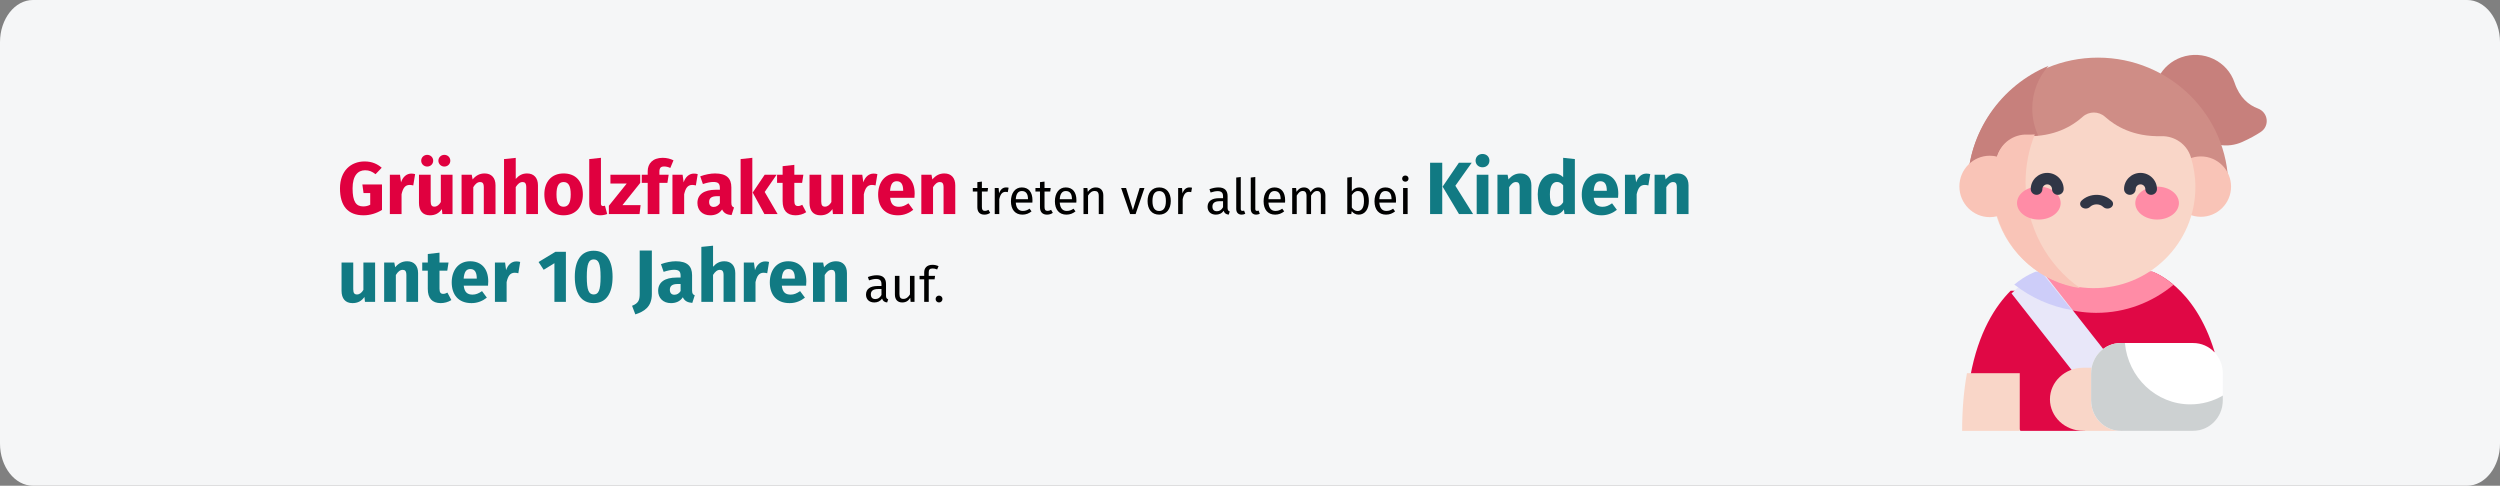 <?xml version="1.0" encoding="UTF-8"?>
<svg width="911px" height="177px" viewBox="0 0 911 177" version="1.1" xmlns="http://www.w3.org/2000/svg" xmlns:xlink="http://www.w3.org/1999/xlink">
    <rect x="0" y="0" width="911" height="177" fill="#808080" stroke="none"/>
    <title>gruenholzfraktur-haeufigkeit </title>
    <g id="Page-1" stroke="none" stroke-width="1" fill="none" fill-rule="evenodd">
        <g id="vorlage" transform="translate(0, -462)" fill-rule="nonzero">
            <g id="gruenholzfraktur-haeufigkeit-" transform="translate(0, 462)">
                <path d="M911,15.358 L911,161.642 C911,170.089 905.6,177 899,177 L12,177 C5.4,177 0,170.089 0,161.642 C0,161.642 0,161.642 0,161.642 L0,15.358 C0,6.911 5.4,0 12,0 C12,0 12,0 12,0 L899,0 C905.6,0 911,6.911 911,15.358 Z" id="Path-Copy" fill="#F5F6F7"></path>
                <g id="Grünholzfrakturen-tr" transform="translate(123.891, 56.103)">
                    <path d="M8.964,2.727 C3.942,2.727 -1.13686838e-13,6.183 -1.13686838e-13,12.528 C-1.13686838e-13,18.927 2.862,22.356 8.586,22.356 C10.935,22.356 13.365,21.627 15.309,20.385 L15.309,11.124 L8.154,11.124 L8.586,14.256 L11.016,14.256 L11.016,18.495 C10.233,18.927 9.396,19.116 8.478,19.116 C5.886,19.116 4.59,17.442 4.59,12.528 C4.59,7.884 6.534,5.94 9.153,5.94 C10.665,5.94 11.691,6.399 12.96,7.371 L15.201,5.022 C13.662,3.672 11.691,2.727 8.964,2.727 Z" id="Path" fill="#E0003F"></path>
                    <path d="M25.947,7.155 C24.3,7.155 22.896,8.343 22.248,10.341 L21.87,7.56 L18.171,7.56 L18.171,21.897 L22.437,21.897 L22.437,14.688 C22.923,12.555 23.652,11.286 25.407,11.286 C25.866,11.286 26.244,11.367 26.703,11.475 L27.378,7.344 C26.892,7.209 26.487,7.155 25.947,7.155 Z" id="Path" fill="#E0003F"></path>
                    <path d="M31.779,0.324 C30.564,0.324 29.592,1.269 29.592,2.457 C29.592,3.645 30.564,4.59 31.779,4.59 C33.021,4.59 33.966,3.645 33.966,2.457 C33.966,1.269 33.021,0.324 31.779,0.324 Z M38.016,0.324 C36.828,0.324 35.856,1.269 35.856,2.457 C35.856,3.645 36.828,4.59 38.016,4.59 C39.285,4.59 40.203,3.645 40.203,2.457 C40.203,1.269 39.285,0.324 38.016,0.324 Z M41.013,7.56 L36.747,7.56 L36.747,17.523 C36.126,18.603 35.316,19.197 34.425,19.197 C33.534,19.197 33.048,18.765 33.048,17.307 L33.048,7.56 L28.782,7.56 L28.782,17.847 C28.782,20.628 30.105,22.356 32.778,22.356 C34.695,22.356 36.099,21.6 37.125,20.088 L37.314,21.897 L41.013,21.897 L41.013,7.56 Z" id="Shape" fill="#E0003F"></path>
                    <path d="M52.704,7.101 C50.895,7.101 49.518,7.857 48.33,9.288 L48.006,7.56 L44.307,7.56 L44.307,21.897 L48.573,21.897 L48.573,12.096 C49.302,10.908 50.112,10.233 51.057,10.233 C51.894,10.233 52.407,10.638 52.407,12.15 L52.407,21.897 L56.673,21.897 L56.673,11.421 C56.673,8.694 55.188,7.101 52.704,7.101 Z" id="Path" fill="#E0003F"></path>
                    <path d="M68.175,7.101 C66.474,7.101 65.205,7.776 64.044,9.099 L64.044,1.431 L59.778,1.863 L59.778,21.897 L64.044,21.897 L64.044,12.069 C64.773,10.908 65.583,10.233 66.528,10.233 C67.338,10.233 67.878,10.638 67.878,12.15 L67.878,21.897 L72.144,21.897 L72.144,11.421 C72.144,8.694 70.632,7.101 68.175,7.101 Z" id="Path" fill="#E0003F"></path>
                    <path d="M81.486,7.101 C77.112,7.101 74.466,10.125 74.466,14.715 C74.466,19.548 77.139,22.356 81.486,22.356 C85.86,22.356 88.506,19.332 88.506,14.742 C88.506,9.909 85.86,7.101 81.486,7.101 Z M81.486,10.233 C83.214,10.233 84.078,11.556 84.078,14.742 C84.078,17.847 83.214,19.224 81.486,19.224 C79.758,19.224 78.894,17.901 78.894,14.715 C78.894,11.61 79.758,10.233 81.486,10.233 Z" id="Shape" fill="#E0003F"></path>
                    <path d="M94.77,22.356 C95.823,22.356 96.741,22.14 97.362,21.87 L96.552,18.846 C96.363,18.927 96.12,18.981 95.85,18.981 C95.337,18.981 95.094,18.684 95.094,18.09 L95.094,1.404 L90.828,1.863 L90.828,18.252 C90.828,20.871 92.286,22.356 94.77,22.356 Z" id="Path" fill="#E0003F"></path>
                    <polygon id="Path" fill="#E0003F" points="109.404 7.56 98.55 7.56 98.55 10.773 104.49 10.773 97.983 18.873 97.983 21.897 109.161 21.897 109.539 18.657 102.924 18.657 109.404 10.557"></polygon>
                    <path d="M118.125,4.563 C118.746,4.563 119.556,4.698 120.366,5.103 L121.527,2.322 C120.474,1.782 119.097,1.404 117.612,1.404 C113.94,1.404 112.131,3.537 112.131,6.291 L112.131,7.56 L109.971,7.56 L109.971,10.53 L112.131,10.53 L112.131,21.897 L116.397,21.897 L116.397,10.53 L119.313,10.53 L119.772,7.56 L116.397,7.56 L116.397,6.453 C116.397,5.103 116.883,4.563 118.125,4.563 Z" id="Path" fill="#E0003F"></path>
                    <path d="M128.925,7.155 C127.278,7.155 125.874,8.343 125.226,10.341 L124.848,7.56 L121.149,7.56 L121.149,21.897 L125.415,21.897 L125.415,14.688 C125.901,12.555 126.63,11.286 128.385,11.286 C128.844,11.286 129.222,11.367 129.681,11.475 L130.356,7.344 C129.87,7.209 129.465,7.155 128.925,7.155 Z" id="Path" fill="#E0003F"></path>
                    <path d="M142.614,17.739 L142.614,12.177 C142.614,8.856 140.832,7.101 136.674,7.101 C135.054,7.101 133.083,7.479 131.274,8.154 L132.246,10.962 C133.677,10.476 135.081,10.206 135.999,10.206 C137.754,10.206 138.429,10.719 138.429,12.42 L138.429,13.041 L136.971,13.041 C132.651,13.041 130.248,14.742 130.248,17.874 C130.248,20.493 132.057,22.356 134.919,22.356 C136.62,22.356 138.213,21.789 139.239,20.223 C139.914,21.627 141.021,22.14 142.695,22.275 L143.586,19.494 C142.911,19.251 142.614,18.846 142.614,17.739 Z M136.161,19.305 C135.108,19.305 134.514,18.63 134.514,17.496 C134.514,16.065 135.432,15.39 137.376,15.39 L138.429,15.39 L138.429,17.955 C137.916,18.792 137.133,19.305 136.161,19.305 Z" id="Shape" fill="#E0003F"></path>
                    <path d="M150.255,1.404 L145.989,1.863 L145.989,21.897 L150.255,21.897 L150.255,1.404 Z M159.111,7.56 L154.764,7.56 L150.39,14.067 L154.656,21.897 L159.462,21.897 L154.764,13.851 L159.111,7.56 Z" id="Shape" fill="#E0003F"></path>
                    <path d="M168.453,18.522 C167.886,18.846 167.4,18.981 166.914,18.981 C166.023,18.981 165.564,18.495 165.564,17.118 L165.564,10.53 L168.399,10.53 L168.858,7.56 L165.564,7.56 L165.564,3.969 L161.298,4.455 L161.298,7.56 L159.273,7.56 L159.273,10.53 L161.298,10.53 L161.298,17.172 C161.298,20.547 162.837,22.329 165.996,22.356 C167.292,22.356 168.804,21.978 169.884,21.222 L168.453,18.522 Z" id="Path" fill="#E0003F"></path>
                    <path d="M183.33,7.56 L179.064,7.56 L179.064,17.523 C178.443,18.603 177.633,19.197 176.742,19.197 C175.851,19.197 175.365,18.765 175.365,17.307 L175.365,7.56 L171.099,7.56 L171.099,17.847 C171.099,20.628 172.422,22.356 175.095,22.356 C177.012,22.356 178.416,21.6 179.442,20.088 L179.631,21.897 L183.33,21.897 L183.33,7.56 Z" id="Path" fill="#E0003F"></path>
                    <path d="M194.4,7.155 C192.753,7.155 191.349,8.343 190.701,10.341 L190.323,7.56 L186.624,7.56 L186.624,21.897 L190.89,21.897 L190.89,14.688 C191.376,12.555 192.105,11.286 193.86,11.286 C194.319,11.286 194.697,11.367 195.156,11.475 L195.831,7.344 C195.345,7.209 194.94,7.155 194.4,7.155 Z" id="Path" fill="#E0003F"></path>
                    <path d="M209.412,14.445 C209.412,9.801 206.901,7.101 202.797,7.101 C198.45,7.101 196.101,10.503 196.101,14.796 C196.101,19.278 198.531,22.356 203.31,22.356 C205.632,22.356 207.468,21.492 208.899,20.358 L207.144,17.982 C205.902,18.846 204.876,19.251 203.715,19.251 C201.96,19.251 200.745,18.549 200.475,15.984 L209.331,15.984 C209.385,15.552 209.412,14.904 209.412,14.445 Z M205.227,13.419 L200.448,13.419 C200.664,10.827 201.474,9.936 202.905,9.936 C204.606,9.936 205.2,11.286 205.227,13.23 L205.227,13.419 Z" id="Shape" fill="#E0003F"></path>
                    <path d="M220.239,7.101 C218.43,7.101 217.053,7.857 215.865,9.288 L215.541,7.56 L211.842,7.56 L211.842,21.897 L216.108,21.897 L216.108,12.096 C216.837,10.908 217.647,10.233 218.592,10.233 C219.429,10.233 219.942,10.638 219.942,12.15 L219.942,21.897 L224.208,21.897 L224.208,11.421 C224.208,8.694 222.723,7.101 220.239,7.101 Z" id="Path" fill="#E0003F"></path>
                    <path d="M236.304,20.367 C235.836,20.619 235.458,20.745 235.044,20.745 C234.216,20.745 233.91,20.295 233.91,19.341 L233.91,13.689 L235.98,13.689 L236.16,12.411 L233.91,12.411 L233.91,10.071 L232.254,10.269 L232.254,12.411 L230.598,12.411 L230.598,13.689 L232.254,13.689 L232.254,19.413 C232.254,21.177 233.208,22.113 234.81,22.113 C235.62,22.113 236.304,21.897 236.934,21.465 L236.304,20.367 Z" id="Path" fill="#000000"></path>
                    <path d="M242.712,12.195 C241.56,12.195 240.678,12.915 240.174,14.337 L240.012,12.411 L238.59,12.411 L238.59,21.897 L240.246,21.897 L240.246,16.479 C240.642,14.661 241.326,13.815 242.514,13.815 C242.856,13.815 243.054,13.851 243.342,13.923 L243.648,12.303 C243.36,12.231 243.018,12.195 242.712,12.195 Z" id="Path" fill="#000000"></path>
                    <path d="M252.342,16.875 C252.342,13.977 250.992,12.195 248.436,12.195 C245.988,12.195 244.494,14.301 244.494,17.253 C244.494,20.259 246.042,22.113 248.688,22.113 C250.002,22.113 251.064,21.663 252,20.925 L251.28,19.935 C250.452,20.511 249.75,20.763 248.814,20.763 C247.446,20.763 246.42,19.917 246.258,17.721 L252.306,17.721 C252.324,17.505 252.342,17.199 252.342,16.875 Z M250.704,16.497 L246.258,16.497 C246.384,14.391 247.212,13.509 248.472,13.509 C249.966,13.509 250.704,14.535 250.704,16.389 L250.704,16.497 Z" id="Shape" fill="#000000"></path>
                    <path d="M259.128,20.367 C258.66,20.619 258.282,20.745 257.868,20.745 C257.04,20.745 256.734,20.295 256.734,19.341 L256.734,13.689 L258.804,13.689 L258.984,12.411 L256.734,12.411 L256.734,10.071 L255.078,10.269 L255.078,12.411 L253.422,12.411 L253.422,13.689 L255.078,13.689 L255.078,19.413 C255.078,21.177 256.032,22.113 257.634,22.113 C258.444,22.113 259.128,21.897 259.758,21.465 L259.128,20.367 Z" id="Path" fill="#000000"></path>
                    <path d="M268.362,16.875 C268.362,13.977 267.012,12.195 264.456,12.195 C262.008,12.195 260.514,14.301 260.514,17.253 C260.514,20.259 262.062,22.113 264.708,22.113 C266.022,22.113 267.084,21.663 268.02,20.925 L267.3,19.935 C266.472,20.511 265.77,20.763 264.834,20.763 C263.466,20.763 262.44,19.917 262.278,17.721 L268.326,17.721 C268.344,17.505 268.362,17.199 268.362,16.875 Z M266.724,16.497 L262.278,16.497 C262.404,14.391 263.232,13.509 264.492,13.509 C265.986,13.509 266.724,14.535 266.724,16.389 L266.724,16.497 Z" id="Shape" fill="#000000"></path>
                    <path d="M275.4,12.195 C274.158,12.195 273.15,12.843 272.502,13.815 L272.358,12.411 L270.936,12.411 L270.936,21.897 L272.592,21.897 L272.592,15.165 C273.222,14.157 273.942,13.491 275.004,13.491 C275.922,13.491 276.498,13.905 276.498,15.327 L276.498,21.897 L278.154,21.897 L278.154,15.093 C278.154,13.293 277.146,12.195 275.4,12.195 Z" id="Path" fill="#000000"></path>
                    <polygon id="Path" fill="#000000" points="293.148 12.411 291.402 12.411 288.936 20.421 286.452 12.411 284.652 12.411 287.928 21.897 289.926 21.897"></polygon>
                    <path d="M298.53,12.195 C295.83,12.195 294.282,14.229 294.282,17.163 C294.282,20.169 295.812,22.113 298.512,22.113 C301.194,22.113 302.742,20.079 302.742,17.145 C302.742,14.139 301.23,12.195 298.53,12.195 Z M298.53,13.527 C300.096,13.527 300.96,14.679 300.96,17.145 C300.96,19.629 300.096,20.781 298.512,20.781 C296.928,20.781 296.064,19.629 296.064,17.163 C296.064,14.679 296.946,13.527 298.53,13.527 Z" id="Shape" fill="#000000"></path>
                    <path d="M309.546,12.195 C308.394,12.195 307.512,12.915 307.008,14.337 L306.846,12.411 L305.424,12.411 L305.424,21.897 L307.08,21.897 L307.08,16.479 C307.476,14.661 308.16,13.815 309.348,13.815 C309.69,13.815 309.888,13.851 310.176,13.923 L310.482,12.303 C310.194,12.231 309.852,12.195 309.546,12.195 Z" id="Path" fill="#000000"></path>
                    <path d="M323.442,19.683 L323.442,15.345 C323.442,13.365 322.398,12.195 320.112,12.195 C319.05,12.195 318.006,12.411 316.836,12.843 L317.25,14.049 C318.222,13.725 319.104,13.545 319.806,13.545 C321.12,13.545 321.786,14.049 321.786,15.417 L321.786,16.119 L320.328,16.119 C317.682,16.119 316.152,17.217 316.152,19.251 C316.152,20.943 317.286,22.113 319.176,22.113 C320.328,22.113 321.336,21.681 322.002,20.691 C322.29,21.627 322.902,22.005 323.856,22.113 L324.234,20.961 C323.748,20.781 323.442,20.511 323.442,19.683 Z M319.554,20.871 C318.474,20.871 317.916,20.277 317.916,19.161 C317.916,17.865 318.798,17.217 320.544,17.217 L321.786,17.217 L321.786,19.395 C321.246,20.385 320.526,20.871 319.554,20.871 Z" id="Shape" fill="#000000"></path>
                    <path d="M328.572,22.113 C329.058,22.113 329.526,21.987 329.886,21.789 L329.454,20.637 C329.274,20.709 329.076,20.745 328.842,20.745 C328.41,20.745 328.248,20.493 328.248,19.989 L328.248,8.397 L326.592,8.595 L326.592,20.025 C326.592,21.375 327.366,22.113 328.572,22.113 Z" id="Path" fill="#000000"></path>
                    <path d="M333.864,22.113 C334.35,22.113 334.818,21.987 335.178,21.789 L334.746,20.637 C334.566,20.709 334.368,20.745 334.134,20.745 C333.702,20.745 333.54,20.493 333.54,19.989 L333.54,8.397 L331.884,8.595 L331.884,20.025 C331.884,21.375 332.658,22.113 333.864,22.113 Z" id="Path" fill="#000000"></path>
                    <path d="M344.412,16.875 C344.412,13.977 343.062,12.195 340.506,12.195 C338.058,12.195 336.564,14.301 336.564,17.253 C336.564,20.259 338.112,22.113 340.758,22.113 C342.072,22.113 343.134,21.663 344.07,20.925 L343.35,19.935 C342.522,20.511 341.82,20.763 340.884,20.763 C339.516,20.763 338.49,19.917 338.328,17.721 L344.376,17.721 C344.394,17.505 344.412,17.199 344.412,16.875 Z M342.774,16.497 L338.328,16.497 C338.454,14.391 339.282,13.509 340.542,13.509 C342.036,13.509 342.774,14.535 342.774,16.389 L342.774,16.497 Z" id="Shape" fill="#000000"></path>
                    <path d="M356.508,12.195 C355.23,12.195 354.366,12.879 353.682,13.905 C353.322,12.825 352.458,12.195 351.288,12.195 C350.046,12.195 349.182,12.843 348.552,13.797 L348.408,12.411 L346.986,12.411 L346.986,21.897 L348.642,21.897 L348.642,15.165 C349.272,14.157 349.848,13.491 350.874,13.491 C351.594,13.491 352.206,13.905 352.206,15.327 L352.206,21.897 L353.862,21.897 L353.862,15.165 C354.51,14.157 355.068,13.491 356.094,13.491 C356.814,13.491 357.426,13.905 357.426,15.327 L357.426,21.897 L359.082,21.897 L359.082,15.093 C359.082,13.311 358.056,12.195 356.508,12.195 Z" id="Path" fill="#000000"></path>
                    <path d="M371.394,12.195 C370.242,12.195 369.36,12.717 368.712,13.599 L368.712,8.397 L367.056,8.595 L367.056,21.897 L368.514,21.897 L368.676,20.853 C369.324,21.645 370.152,22.113 371.196,22.113 C373.5,22.113 374.922,20.115 374.922,17.145 C374.922,13.977 373.536,12.195 371.394,12.195 Z M370.8,20.799 C369.954,20.799 369.198,20.277 368.712,19.521 L368.712,14.985 C369.198,14.229 369.882,13.509 370.926,13.509 C372.258,13.509 373.14,14.445 373.14,17.145 C373.14,19.737 372.186,20.799 370.8,20.799 Z" id="Shape" fill="#000000"></path>
                    <path d="M384.822,16.875 C384.822,13.977 383.472,12.195 380.916,12.195 C378.468,12.195 376.974,14.301 376.974,17.253 C376.974,20.259 378.522,22.113 381.168,22.113 C382.482,22.113 383.544,21.663 384.48,20.925 L383.76,19.935 C382.932,20.511 382.23,20.763 381.294,20.763 C379.926,20.763 378.9,19.917 378.738,17.721 L384.786,17.721 C384.804,17.505 384.822,17.199 384.822,16.875 Z M383.184,16.497 L378.738,16.497 C378.864,14.391 379.692,13.509 380.952,13.509 C382.446,13.509 383.184,14.535 383.184,16.389 L383.184,16.497 Z" id="Shape" fill="#000000"></path>
                    <path d="M388.206,7.857 C387.522,7.857 387.054,8.343 387.054,8.991 C387.054,9.621 387.522,10.107 388.206,10.107 C388.908,10.107 389.376,9.621 389.376,8.991 C389.376,8.343 388.908,7.857 388.206,7.857 Z M389.052,12.411 L387.396,12.411 L387.396,21.897 L389.052,21.897 L389.052,12.411 Z" id="Shape" fill="#000000"></path>
                    <path d="M401.661,3.186 L397.233,3.186 L397.233,21.897 L401.661,21.897 L401.661,3.186 Z M412.407,3.186 L407.736,3.186 L401.796,11.907 L407.763,21.897 L412.893,21.897 L406.44,11.583 L412.407,3.186 Z" id="Shape" fill="#117A83"></path>
                    <path d="M416.322,0 C414.864,0 413.811,1.053 413.811,2.43 C413.811,3.807 414.864,4.86 416.322,4.86 C417.834,4.86 418.86,3.807 418.86,2.43 C418.86,1.053 417.834,0 416.322,0 Z M418.482,7.56 L414.216,7.56 L414.216,21.897 L418.482,21.897 L418.482,7.56 Z" id="Shape" fill="#117A83"></path>
                    <path d="M430.173,7.101 C428.364,7.101 426.987,7.857 425.799,9.288 L425.475,7.56 L421.776,7.56 L421.776,21.897 L426.042,21.897 L426.042,12.096 C426.771,10.908 427.581,10.233 428.526,10.233 C429.363,10.233 429.876,10.638 429.876,12.15 L429.876,21.897 L434.142,21.897 L434.142,11.421 C434.142,8.694 432.657,7.101 430.173,7.101 Z" id="Path" fill="#117A83"></path>
                    <path d="M445.725,1.404 L445.725,8.451 C444.888,7.614 443.727,7.101 442.323,7.101 C438.786,7.101 436.464,10.26 436.464,14.688 C436.464,19.332 438.273,22.356 441.918,22.356 C443.862,22.356 445.158,21.411 445.995,20.223 L446.211,21.897 L449.991,21.897 L449.991,1.863 L445.725,1.404 Z M443.241,19.224 C441.864,19.224 440.892,18.279 440.892,14.715 C440.892,11.502 441.972,10.206 443.484,10.206 C444.429,10.206 445.077,10.665 445.725,11.421 L445.725,17.604 C445.05,18.684 444.267,19.224 443.241,19.224 Z" id="Shape" fill="#117A83"></path>
                    <path d="M465.813,14.445 C465.813,9.801 463.302,7.101 459.198,7.101 C454.851,7.101 452.502,10.503 452.502,14.796 C452.502,19.278 454.932,22.356 459.711,22.356 C462.033,22.356 463.869,21.492 465.3,20.358 L463.545,17.982 C462.303,18.846 461.277,19.251 460.116,19.251 C458.361,19.251 457.146,18.549 456.876,15.984 L465.732,15.984 C465.786,15.552 465.813,14.904 465.813,14.445 Z M461.628,13.419 L456.849,13.419 C457.065,10.827 457.875,9.936 459.306,9.936 C461.007,9.936 461.601,11.286 461.628,13.23 L461.628,13.419 Z" id="Shape" fill="#117A83"></path>
                    <path d="M476.019,7.155 C474.372,7.155 472.968,8.343 472.32,10.341 L471.942,7.56 L468.243,7.56 L468.243,21.897 L472.509,21.897 L472.509,14.688 C472.995,12.555 473.724,11.286 475.479,11.286 C475.938,11.286 476.316,11.367 476.775,11.475 L477.45,7.344 C476.964,7.209 476.559,7.155 476.019,7.155 Z" id="Path" fill="#117A83"></path>
                    <path d="M487.44,7.101 C485.631,7.101 484.254,7.857 483.066,9.288 L482.742,7.56 L479.043,7.56 L479.043,21.897 L483.309,21.897 L483.309,12.096 C484.038,10.908 484.848,10.233 485.793,10.233 C486.63,10.233 487.143,10.638 487.143,12.15 L487.143,21.897 L491.409,21.897 L491.409,11.421 C491.409,8.694 489.924,7.101 487.44,7.101 Z" id="Path" fill="#117A83"></path>
                    <path d="M12.798,39.56 L8.532,39.56 L8.532,49.523 C7.911,50.603 7.101,51.197 6.21,51.197 C5.319,51.197 4.833,50.765 4.833,49.307 L4.833,39.56 L0.567,39.56 L0.567,49.847 C0.567,52.628 1.89,54.356 4.563,54.356 C6.48,54.356 7.884,53.6 8.91,52.088 L9.099,53.897 L12.798,53.897 L12.798,39.56 Z" id="Path" fill="#117A83"></path>
                    <path d="M24.489,39.101 C22.68,39.101 21.303,39.857 20.115,41.288 L19.791,39.56 L16.092,39.56 L16.092,53.897 L20.358,53.897 L20.358,44.096 C21.087,42.908 21.897,42.233 22.842,42.233 C23.679,42.233 24.192,42.638 24.192,44.15 L24.192,53.897 L28.458,53.897 L28.458,43.421 C28.458,40.694 26.973,39.101 24.489,39.101 Z" id="Path" fill="#117A83"></path>
                    <path d="M39.15,50.522 C38.583,50.846 38.097,50.981 37.611,50.981 C36.72,50.981 36.261,50.495 36.261,49.118 L36.261,42.53 L39.096,42.53 L39.555,39.56 L36.261,39.56 L36.261,35.969 L31.995,36.455 L31.995,39.56 L29.97,39.56 L29.97,42.53 L31.995,42.53 L31.995,49.172 C31.995,52.547 33.534,54.329 36.693,54.356 C37.989,54.356 39.501,53.978 40.581,53.222 L39.15,50.522 Z" id="Path" fill="#117A83"></path>
                    <path d="M54.027,46.445 C54.027,41.801 51.516,39.101 47.412,39.101 C43.065,39.101 40.716,42.503 40.716,46.796 C40.716,51.278 43.146,54.356 47.925,54.356 C50.247,54.356 52.083,53.492 53.514,52.358 L51.759,49.982 C50.517,50.846 49.491,51.251 48.33,51.251 C46.575,51.251 45.36,50.549 45.09,47.984 L53.946,47.984 C54,47.552 54.027,46.904 54.027,46.445 Z M49.842,45.419 L45.063,45.419 C45.279,42.827 46.089,41.936 47.52,41.936 C49.221,41.936 49.815,43.286 49.842,45.23 L49.842,45.419 Z" id="Shape" fill="#117A83"></path>
                    <path d="M64.233,39.155 C62.586,39.155 61.182,40.343 60.534,42.341 L60.156,39.56 L56.457,39.56 L56.457,53.897 L60.723,53.897 L60.723,46.688 C61.209,44.555 61.938,43.286 63.693,43.286 C64.152,43.286 64.53,43.367 64.989,43.475 L65.664,39.344 C65.178,39.209 64.773,39.155 64.233,39.155 Z" id="Path" fill="#117A83"></path>
                    <polygon id="Path" fill="#117A83" points="82.323 35.645 78.516 35.645 72.36 39.371 74.223 42.206 78.138 39.803 78.138 53.897 82.323 53.897"></polygon>
                    <path d="M92.448,35.267 C87.966,35.267 85.563,38.669 85.563,44.798 C85.563,50.9 87.966,54.356 92.448,54.356 C96.93,54.356 99.333,50.9 99.333,44.798 C99.333,38.669 96.93,35.267 92.448,35.267 Z M92.448,38.426 C94.203,38.426 94.959,39.83 94.959,44.798 C94.959,49.739 94.203,51.197 92.448,51.197 C90.666,51.197 89.937,49.631 89.937,44.798 C89.937,39.965 90.666,38.426 92.448,38.426 Z" id="Shape" fill="#117A83"></path>
                    <path d="M113.643,35.186 L109.215,35.186 L109.215,50.9 C109.215,53.114 108.864,54.383 106.434,55.328 L107.622,58.46 C110.781,57.434 113.643,55.787 113.643,51.062 L113.643,35.186 Z" id="Path" fill="#117A83"></path>
                    <path d="M128.304,49.739 L128.304,44.177 C128.304,40.856 126.522,39.101 122.364,39.101 C120.744,39.101 118.773,39.479 116.964,40.154 L117.936,42.962 C119.367,42.476 120.771,42.206 121.689,42.206 C123.444,42.206 124.119,42.719 124.119,44.42 L124.119,45.041 L122.661,45.041 C118.341,45.041 115.938,46.742 115.938,49.874 C115.938,52.493 117.747,54.356 120.609,54.356 C122.31,54.356 123.903,53.789 124.929,52.223 C125.604,53.627 126.711,54.14 128.385,54.275 L129.276,51.494 C128.601,51.251 128.304,50.846 128.304,49.739 Z M121.851,51.305 C120.798,51.305 120.204,50.63 120.204,49.496 C120.204,48.065 121.122,47.39 123.066,47.39 L124.119,47.39 L124.119,49.955 C123.606,50.792 122.823,51.305 121.851,51.305 Z" id="Shape" fill="#117A83"></path>
                    <path d="M140.076,39.101 C138.375,39.101 137.106,39.776 135.945,41.099 L135.945,33.431 L131.679,33.863 L131.679,53.897 L135.945,53.897 L135.945,44.069 C136.674,42.908 137.484,42.233 138.429,42.233 C139.239,42.233 139.779,42.638 139.779,44.15 L139.779,53.897 L144.045,53.897 L144.045,43.421 C144.045,40.694 142.533,39.101 140.076,39.101 Z" id="Path" fill="#117A83"></path>
                    <path d="M154.926,39.155 C153.279,39.155 151.875,40.343 151.227,42.341 L150.849,39.56 L147.15,39.56 L147.15,53.897 L151.416,53.897 L151.416,46.688 C151.902,44.555 152.631,43.286 154.386,43.286 C154.845,43.286 155.223,43.367 155.682,43.475 L156.357,39.344 C155.871,39.209 155.466,39.155 154.926,39.155 Z" id="Path" fill="#117A83"></path>
                    <path d="M169.938,46.445 C169.938,41.801 167.427,39.101 163.323,39.101 C158.976,39.101 156.627,42.503 156.627,46.796 C156.627,51.278 159.057,54.356 163.836,54.356 C166.158,54.356 167.994,53.492 169.425,52.358 L167.67,49.982 C166.428,50.846 165.402,51.251 164.241,51.251 C162.486,51.251 161.271,50.549 161.001,47.984 L169.857,47.984 C169.911,47.552 169.938,46.904 169.938,46.445 Z M165.753,45.419 L160.974,45.419 C161.19,42.827 162,41.936 163.431,41.936 C165.132,41.936 165.726,43.286 165.753,45.23 L165.753,45.419 Z" id="Shape" fill="#117A83"></path>
                    <path d="M180.765,39.101 C178.956,39.101 177.579,39.857 176.391,41.288 L176.067,39.56 L172.368,39.56 L172.368,53.897 L176.634,53.897 L176.634,44.096 C177.363,42.908 178.173,42.233 179.118,42.233 C179.955,42.233 180.468,42.638 180.468,44.15 L180.468,53.897 L184.734,53.897 L184.734,43.421 C184.734,40.694 183.249,39.101 180.765,39.101 Z" id="Path" fill="#117A83"></path>
                    <path d="M198.972,51.683 L198.972,47.345 C198.972,45.365 197.928,44.195 195.642,44.195 C194.58,44.195 193.536,44.411 192.366,44.843 L192.78,46.049 C193.752,45.725 194.634,45.545 195.336,45.545 C196.65,45.545 197.316,46.049 197.316,47.417 L197.316,48.119 L195.858,48.119 C193.212,48.119 191.682,49.217 191.682,51.251 C191.682,52.943 192.816,54.113 194.706,54.113 C195.858,54.113 196.866,53.681 197.532,52.691 C197.82,53.627 198.432,54.005 199.386,54.113 L199.764,52.961 C199.278,52.781 198.972,52.511 198.972,51.683 Z M195.084,52.871 C194.004,52.871 193.446,52.277 193.446,51.161 C193.446,49.865 194.328,49.217 196.074,49.217 L197.316,49.217 L197.316,51.395 C196.776,52.385 196.056,52.871 195.084,52.871 Z" id="Shape" fill="#000000"></path>
                    <path d="M209.358,44.411 L207.702,44.411 L207.702,51.179 C207.126,52.133 206.352,52.817 205.326,52.817 C204.3,52.817 203.868,52.331 203.868,51.035 L203.868,44.411 L202.212,44.411 L202.212,51.215 C202.212,53.069 203.202,54.113 204.858,54.113 C206.208,54.113 207.09,53.573 207.81,52.421 L207.936,53.897 L209.358,53.897 L209.358,44.411 Z" id="Path" fill="#000000"></path>
                    <path d="M215.946,41.729 C216.432,41.729 216.99,41.819 217.602,42.089 L218.124,40.883 C217.368,40.559 216.756,40.397 215.856,40.397 C213.93,40.397 212.886,41.531 212.886,43.115 L212.886,44.411 L211.194,44.411 L211.194,45.689 L212.886,45.689 L212.886,53.897 L214.542,53.897 L214.542,45.689 L216.666,45.689 L216.846,44.411 L214.542,44.411 L214.542,43.097 C214.542,42.179 214.902,41.729 215.946,41.729 Z" id="Path" fill="#000000"></path>
                    <path d="M218.286,51.611 C217.584,51.611 217.044,52.169 217.044,52.853 C217.044,53.555 217.584,54.113 218.286,54.113 C219.006,54.113 219.546,53.555 219.546,52.853 C219.546,52.169 219.006,51.611 218.286,51.611 Z" id="Path" fill="#000000"></path>
                </g>
                <g id="arm" transform="translate(714, 20)">
                    <path d="M70.27,79 L28.826,79 L27.154,85.934 L18.695,85.934 C13.19,91.435 6.925,100.964 4,117.049 L22.292,137 L45.567,137 L50.699,132.948 L59.177,137 L93,108.261 C85.688,83.933 70.27,79 70.27,79 Z" id="Path" fill="#E00845"></path>
                    <path d="M22,116 L22,137 L1,137 C1,129.029 1.652,122.072 2.755,116 L22,116 Z" id="Path" fill="#F9D6C8"></path>
                    <path d="M70.433,79 L29.503,79 L27.852,86.121 L25,86.121 C32.234,91.165 40.711,93.917 49.562,93.998 C49.698,93.999 49.833,94 49.968,94 C60.557,94 70.302,90.181 78,83.802 C73.739,80.101 70.433,79 70.433,79 Z" id="Path" fill="#FF8CA6"></path>
                    <path d="M19,86.933 L43.706,118.37 C45.064,120.098 47.083,121 49.123,121 C50.61,121 52.108,120.521 53.368,119.532 C56.357,117.188 56.878,112.866 54.531,109.879 L31.049,80 L29.132,80 C29.131,80 24.437,81.502 19,86.933 L19,86.933 Z" id="Path" fill="#E8E7F9"></path>
                    <path d="M45.151,114 C38.44,114 33,119.149 33,125.5 C33,131.851 38.44,137 45.151,137 L59,137 L57.301,114 L45.151,114 Z" id="Path" fill="#F9D6C8"></path>
                    <path d="M85.213,105 L58.787,105 C52.83,105 48,109.968 48,116.097 L48,125.903 C48,132.032 52.829,137 58.787,137 L85.213,137 C91.17,137 96,132.032 96,125.903 L96,116.097 C96,109.968 91.171,105 85.213,105 Z" id="Path" fill="#FFFFFF"></path>
                    <path d="M108.753,19.522 C105.523,18.311 102.122,15.673 100.272,10.115 C97.654,2.251 88.849,-1.972 80.815,0.906 C73.608,3.487 69.529,11.108 71.491,18.344 C73.408,25.416 80.214,29.798 87.285,29.2 C91.541,33.093 97.8,34.106 103.098,31.721 C105.857,30.479 108.057,29.254 109.812,28.095 C113.171,25.875 112.541,20.942 108.753,19.522 Z" id="Path" fill="#C7807C"></path>
                    <path d="M3,48 C3,22.084 24.308,1 50.5,1 C76.692,1 98,22.084 98,48 L3,48 Z" id="Path" fill="#CF8D86"></path>
                    <circle id="Oval" fill="#F9C4B7" cx="88" cy="48" r="11"></circle>
                    <path d="M41,93 L29.796,79 L27.833,79 C27.833,79 24.412,80.075 20,83.689 C26.137,88.504 33.329,91.687 41,93 Z" id="Path" fill="#CDCDF9"></path>
                    <path d="M50,42.938 C37.053,42.938 26.557,32.462 26.557,19.54 C26.557,13.574 28.798,8.133 32.48,4 C15.192,11.16 3,28.185 3,48 L50,42.938 Z" id="Path" fill="#C7807C"></path>
                    <path d="M86,48.199 C86,68.634 69.253,85.18 48.665,84.999 C28.662,84.822 12.299,68.65 12.004,48.756 C11.944,44.723 12.536,40.837 13.682,37.195 C15.143,32.552 19.561,29.491 24.451,29.621 C34.556,29.889 41.13,25.977 44.906,22.576 C47.239,20.475 50.76,20.475 53.094,22.576 C56.87,25.978 63.445,29.889 73.551,29.621 C78.405,29.492 82.827,32.499 84.289,37.105 C85.401,40.605 86,44.332 86,48.199 L86,48.199 Z" id="Path" fill="#F9D6C8"></path>
                    <path d="M44,85 C31.981,76.535 24.114,62.467 24.114,46.542 C24.114,40.339 25.31,34.418 27.477,29 C26.563,29.049 25.618,29.063 24.639,29.037 C19.742,28.905 15.318,32.019 13.855,36.742 C13.82,36.853 13.792,36.966 13.758,37.077 C12.899,36.861 12.001,36.745 11.076,36.745 C4.959,36.745 0,41.755 0,47.936 C0,54.117 4.959,59.128 11.076,59.128 C12.004,59.128 12.906,59.011 13.767,58.793 C17.906,72.509 29.67,82.937 44,85 L44,85 Z" id="Path" fill="#F9C4B7"></path>
                    <g id="Group" transform="translate(21, 48)" fill="#FF8CA6">
                        <ellipse id="Oval" cx="7.951" cy="6" rx="7.951" ry="6"></ellipse>
                        <ellipse id="Oval" cx="51.049" cy="6" rx="7.951" ry="6"></ellipse>
                    </g>
                    <path d="M35.877,51 C34.705,51 33.755,50.064 33.755,48.91 C33.755,47.956 32.968,47.181 32,47.181 C31.032,47.181 30.244,47.957 30.244,48.91 C30.244,50.064 29.294,51 28.122,51 C26.95,51 26,50.064 26,48.91 C26,45.651 28.692,43 32,43 C35.308,43 38,45.651 38,48.91 C37.999,50.064 37.049,51 35.877,51 Z" id="Path" fill="#303646"></path>
                    <path d="M69.877,51 C68.705,51 67.755,50.064 67.755,48.91 C67.755,47.956 66.968,47.181 66,47.181 C65.032,47.181 64.244,47.957 64.244,48.91 C64.244,50.064 63.294,51 62.122,51 C60.95,51 60,50.064 60,48.91 C60,45.651 62.692,43 66,43 C69.308,43 72,45.651 72,48.91 C71.999,50.064 71.05,51 69.877,51 Z" id="Path" fill="#303646"></path>
                    <path d="M50,56 C47.893,56 45.889,55.225 44.503,53.874 C43.762,53.152 43.85,52.056 44.7,51.427 C45.55,50.798 46.841,50.873 47.582,51.595 C48.192,52.19 49.074,52.531 50,52.531 C50.926,52.531 51.808,52.19 52.418,51.595 C53.159,50.873 54.449,50.798 55.3,51.427 C56.15,52.056 56.238,53.152 55.497,53.874 C54.111,55.225 52.107,56 50,56 Z" id="Path" fill="#303646" transform="translate(50, 53.5) scale(1, -1) translate(-50, -53.5) "></path>
                    <path d="M60.319,105 L58.787,105 C52.83,105 48,109.968 48,116.097 L48,125.903 C48,132.032 52.829,137 58.787,137 L85.213,137 C91.17,137 96,132.032 96,125.903 L96,124.142 C92.51,126.185 88.474,127.352 84.172,127.352 C71.692,127.352 61.443,117.536 60.319,105 Z" id="Path" fill="#CDD1D2"></path>
                </g>
            </g>
        </g>
    </g>
</svg>